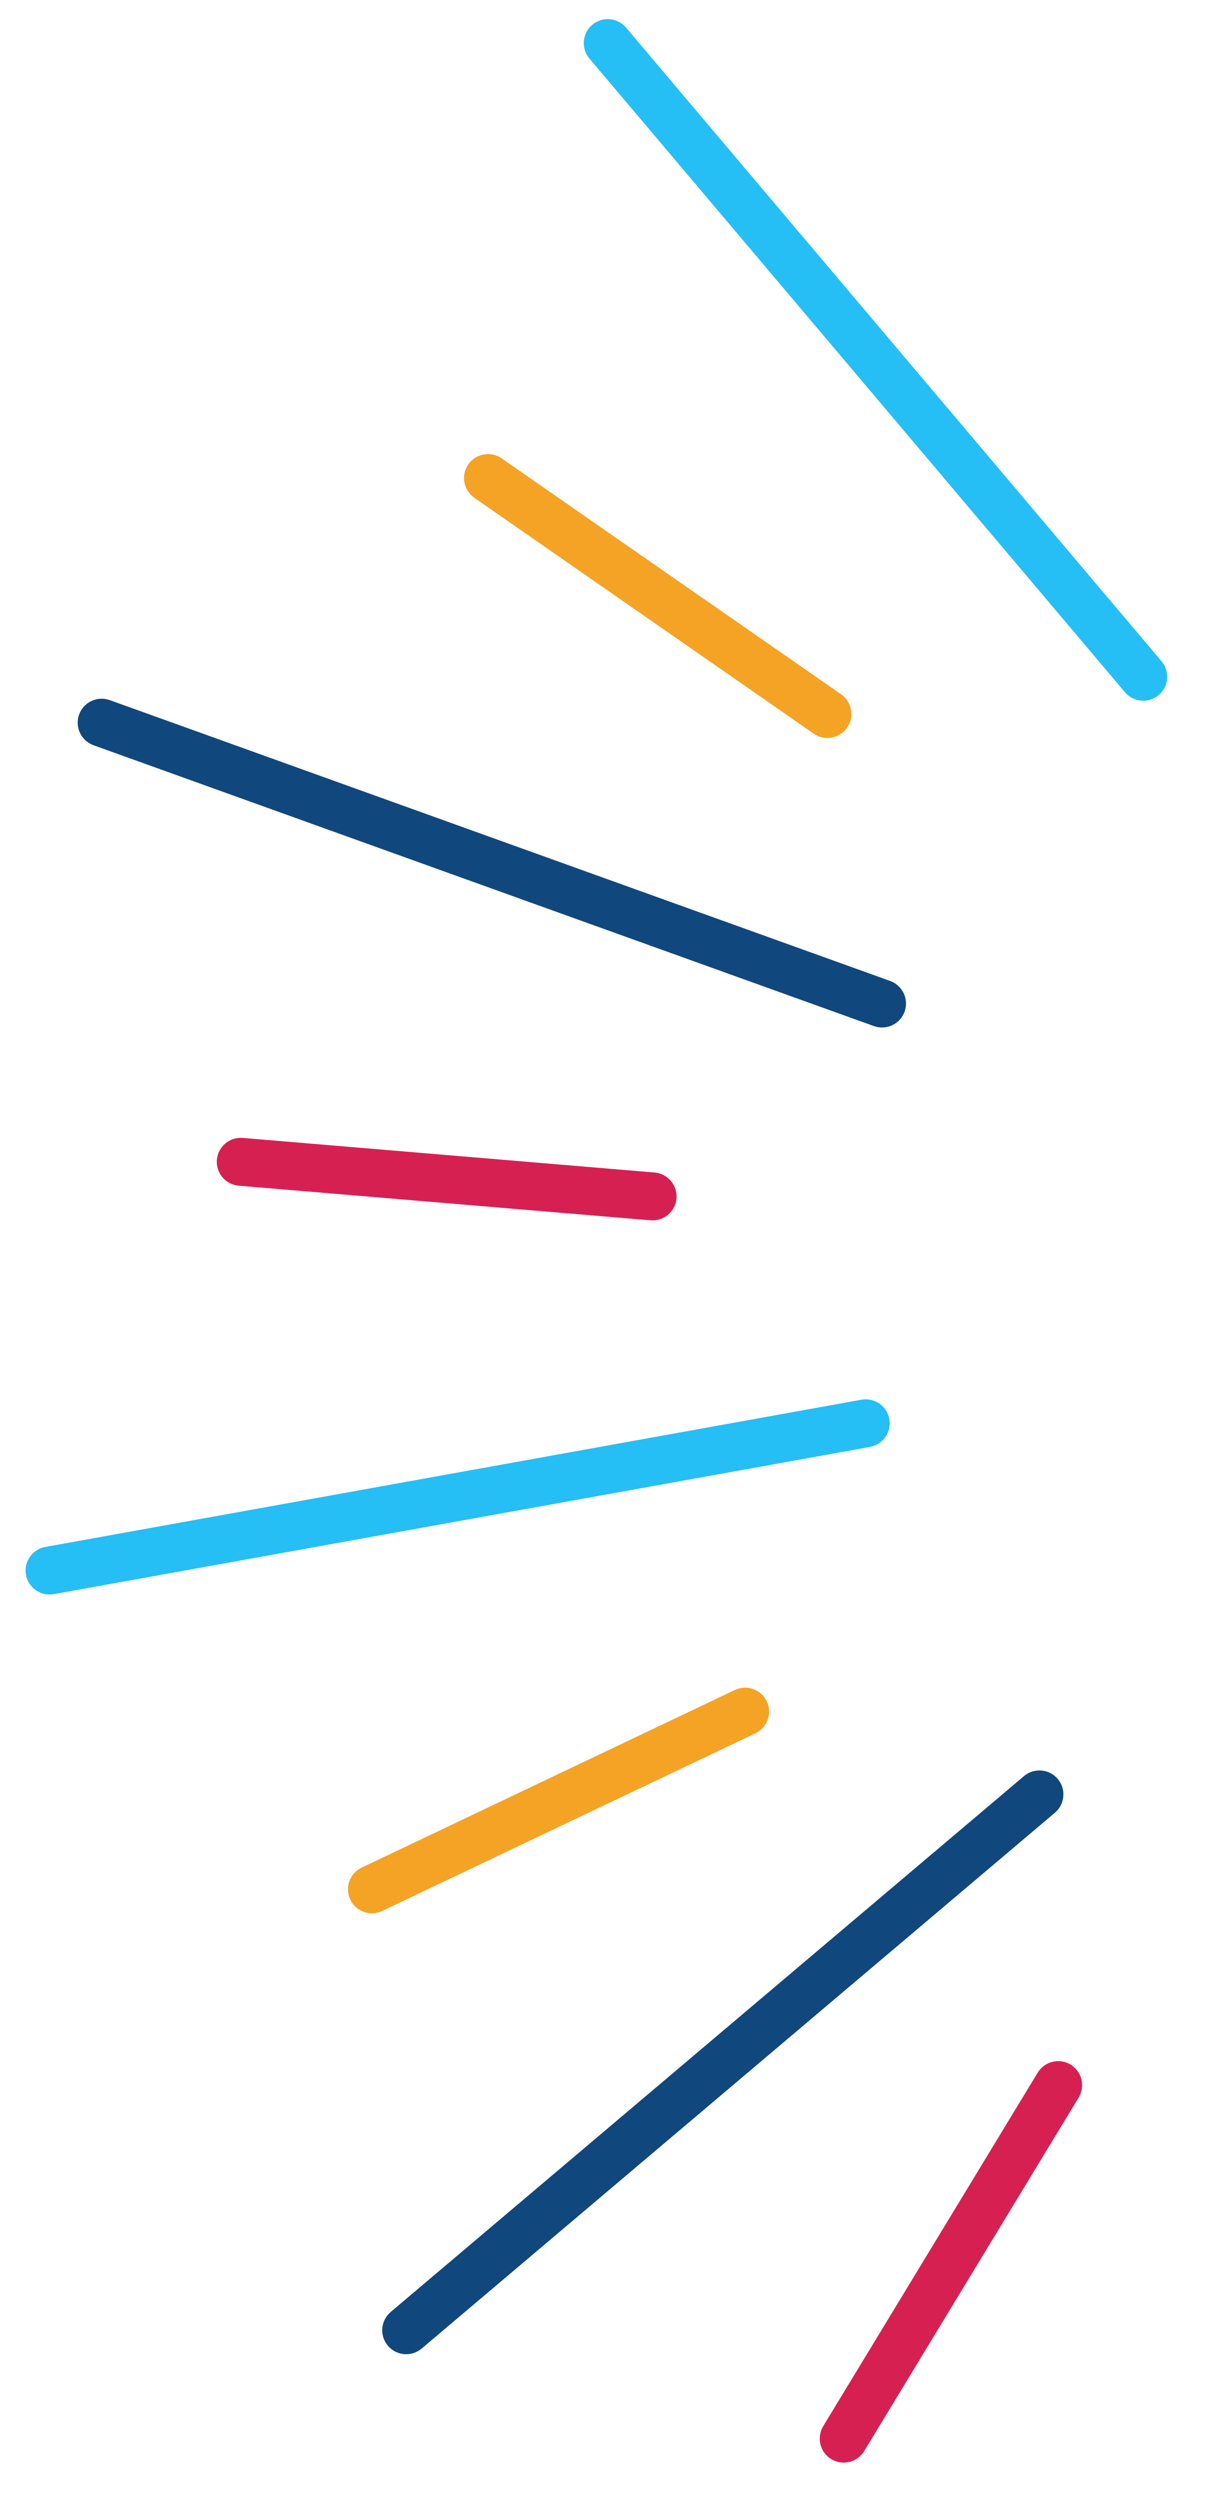 <svg xmlns="http://www.w3.org/2000/svg" fill="none" viewBox="13.22 24.36 70.275 145.116" style="max-height: 500px" width="70.275" height="145.116">
<g clip-path="url(#clip0_43_2)" id="Layer_1">
<path fill="#10477D" d="M19.597 64.997C18.872 64.737 18.074 65.112 17.814 65.835C17.554 66.558 17.93 67.356 18.655 67.616L63.974 83.915C64.698 84.176 65.497 83.801 65.757 83.078C66.017 82.354 65.64 81.557 64.916 81.296L19.597 64.997Z" id="Vector"/>
<path fill="#10477D" d="M35.914 158.548C35.326 159.045 35.252 159.924 35.748 160.511C36.244 161.097 37.123 161.17 37.711 160.673L74.486 129.575C75.074 129.078 75.148 128.199 74.652 127.612C74.156 127.025 73.277 126.952 72.689 127.45L35.914 158.548Z" id="Vector_2"/>
<path fill="#25BEF5" d="M49.581 25.964C49.084 25.376 48.205 25.301 47.618 25.798C47.031 26.294 46.959 27.173 47.456 27.761L78.554 64.536C79.051 65.124 79.93 65.198 80.517 64.702C81.104 64.205 81.176 63.326 80.679 62.738L49.581 25.964Z" id="Vector_3"/>
<path fill="#25BEF5" d="M15.854 114.146C15.096 114.283 14.592 115.007 14.728 115.763C14.865 116.52 15.59 117.022 16.348 116.885L63.744 108.341C64.502 108.204 65.006 107.481 64.87 106.724C64.733 105.968 64.008 105.465 63.25 105.602L15.854 114.146Z" id="Vector_4"/>
<path fill="#F4A325" d="M42.356 50.966C41.723 50.527 40.855 50.683 40.417 51.314C39.978 51.945 40.136 52.813 40.768 53.252L60.479 66.942C61.112 67.382 61.98 67.226 62.418 66.595C62.857 65.963 62.699 65.096 62.067 64.656L42.356 50.966Z" id="Vector_5"/>
<path fill="#F4A325" d="M34.224 132.76C33.529 133.09 33.233 133.921 33.563 134.615C33.893 135.309 34.724 135.604 35.42 135.273L57.092 124.964C57.787 124.634 58.083 123.803 57.753 123.109C57.423 122.415 56.592 122.12 55.896 122.451L34.224 132.76Z" id="Vector_6"/>
<path fill="#D72052" d="M27.321 90.407C26.554 90.342 25.88 90.911 25.815 91.677C25.751 92.443 26.321 93.116 27.088 93.18L51.003 95.189C51.77 95.253 52.444 94.684 52.509 93.919C52.573 93.153 52.003 92.48 51.236 92.415L27.321 90.407Z" id="Vector_7"/>
<path fill="#D72052" d="M61.032 165.177C60.633 165.835 60.842 166.692 61.498 167.091C62.156 167.49 63.012 167.28 63.412 166.622L75.865 146.107C76.265 145.449 76.056 144.592 75.399 144.193C74.742 143.794 73.886 144.005 73.486 144.663L61.032 165.177Z" id="Vector_8"/>
</g>
<defs>
<clipPath id="clip0_43_2">
<rect transform="translate(0 34.063) rotate(-10.219)" fill="white" height="142.173" width="192"/>
</clipPath>
</defs>
</svg>